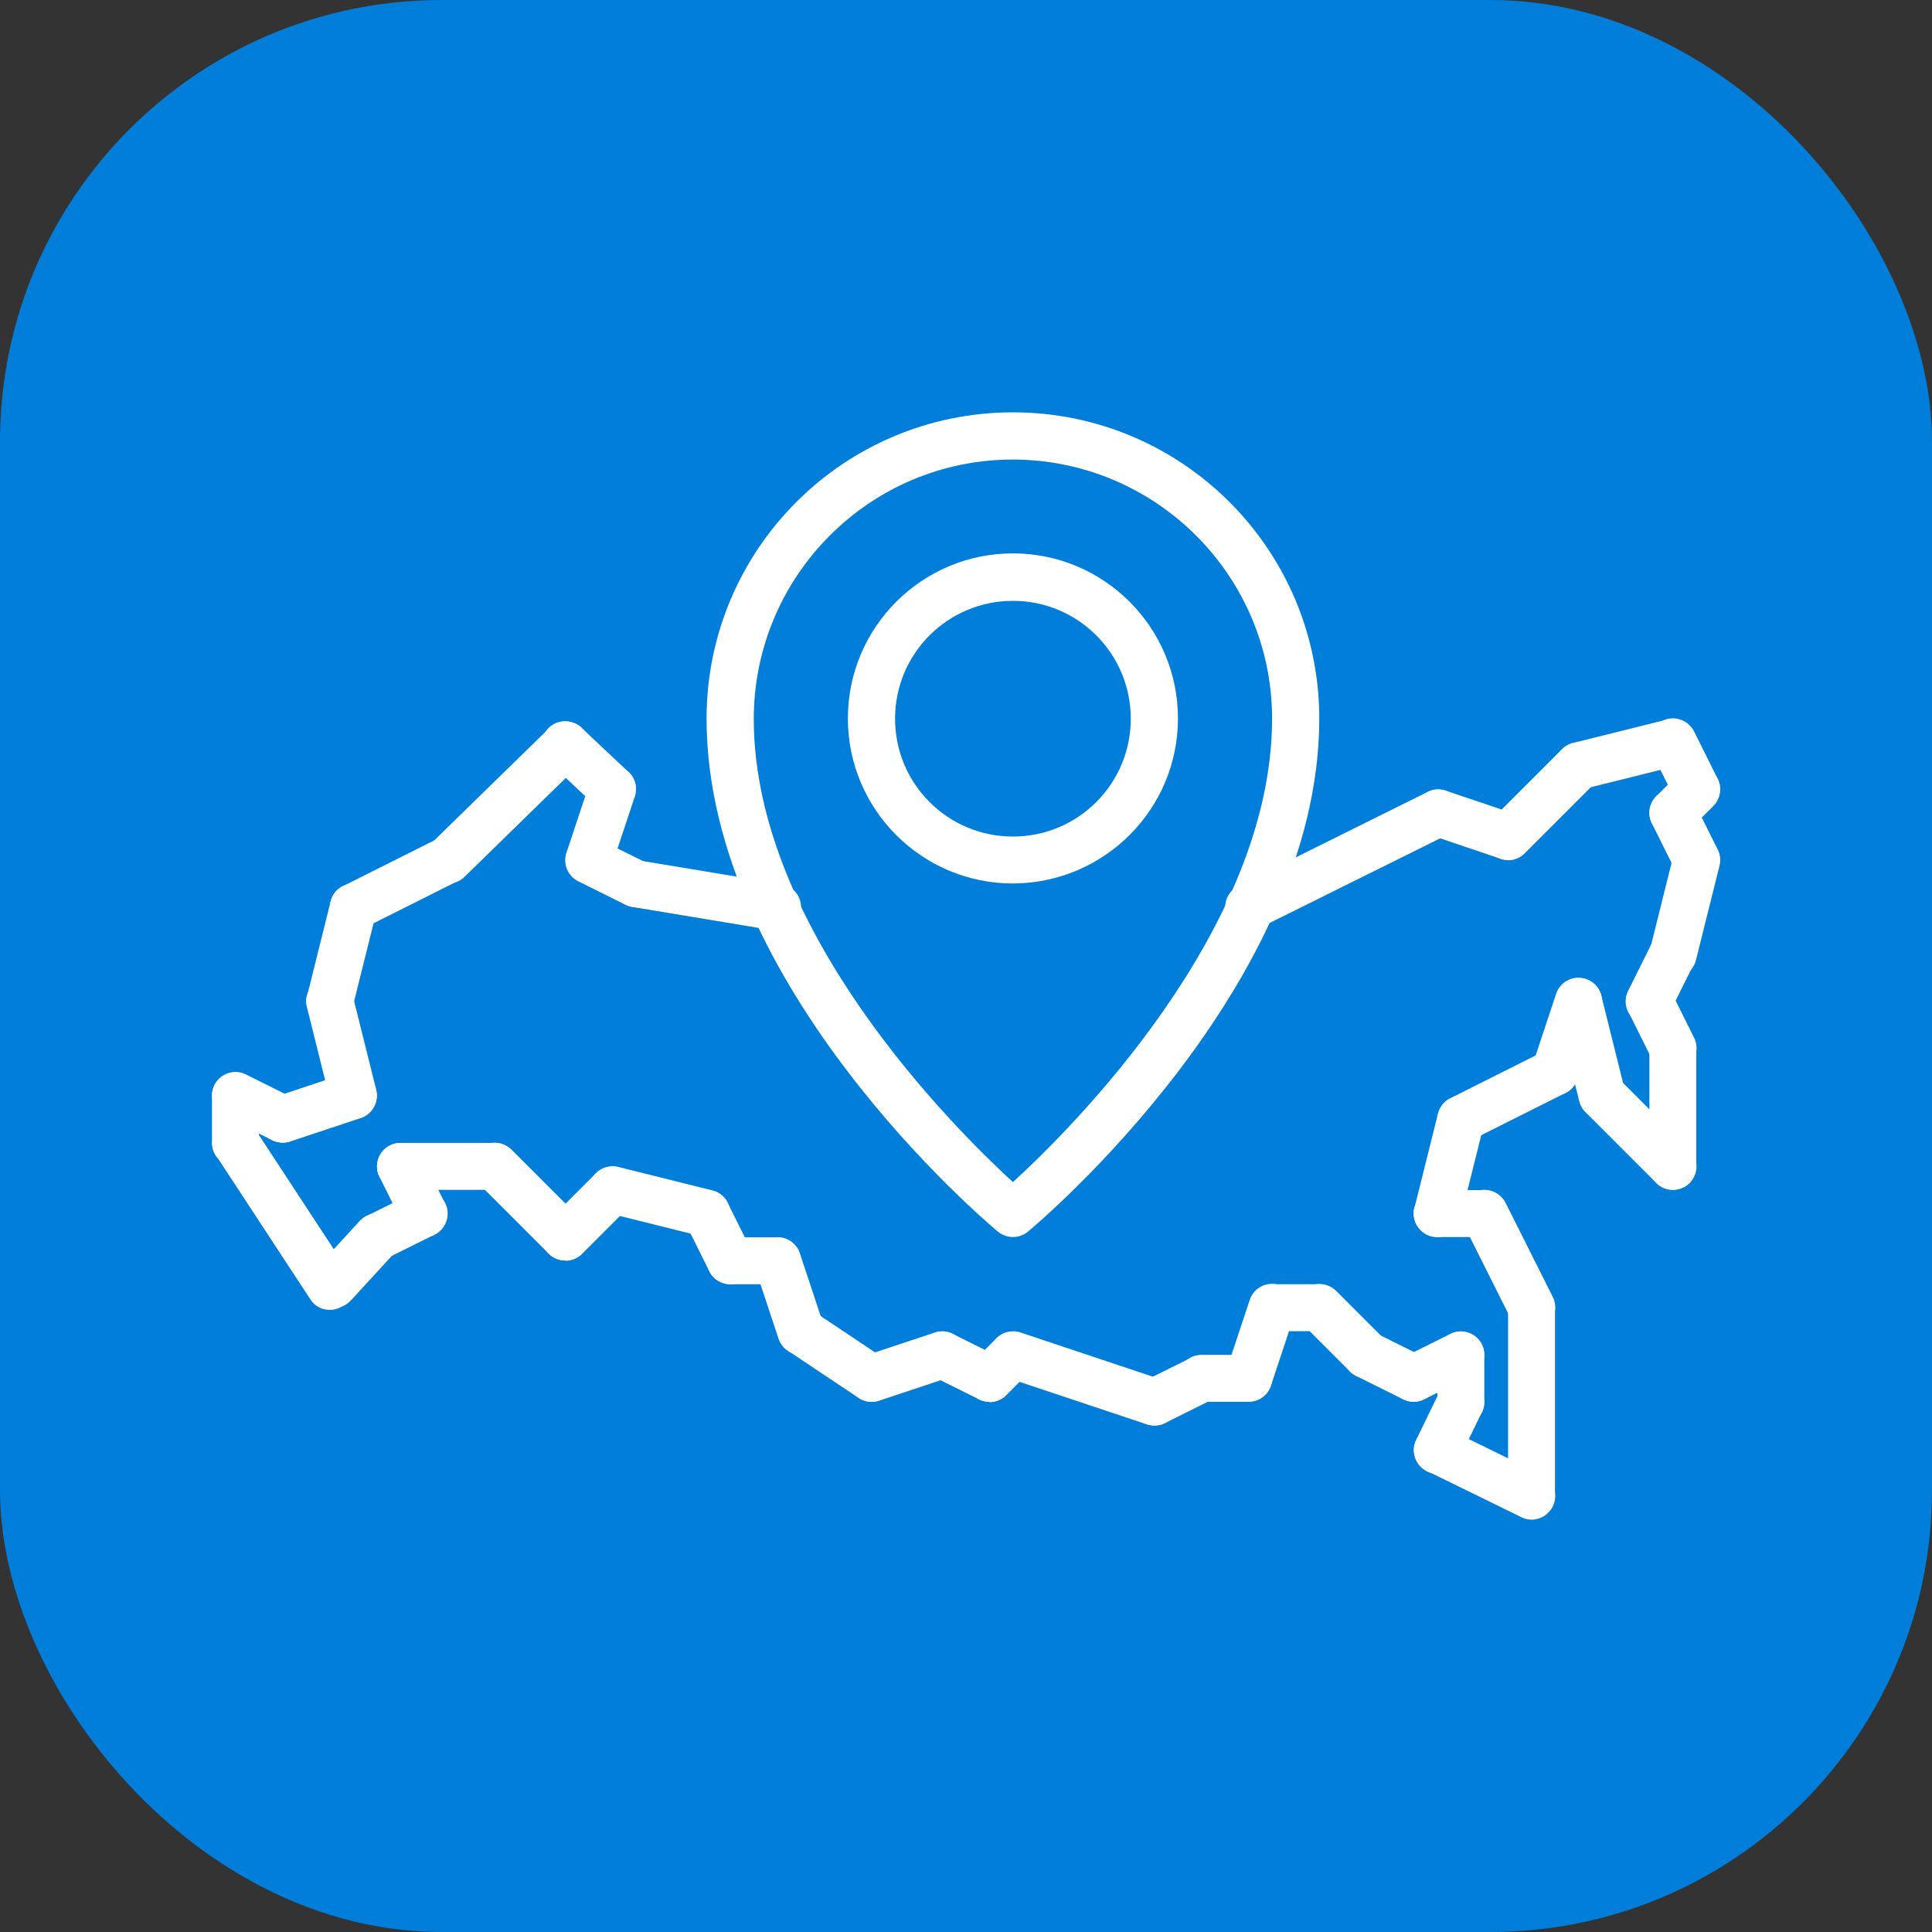 <?xml version="1.0" encoding="UTF-8"?> <svg xmlns="http://www.w3.org/2000/svg" id="_Слой_1" data-name="Слой 1" viewBox="0 0 70 70"><rect x="0" y="0" width="70" height="70" fill="#333333" stroke="none"/><rect x="0" width="70" height="70" rx="16" ry="16" style="fill: #007ed9;"></rect><g><path d="M60.61,43.11c-.47,0-.85-.38-.85-.85h0v-4.27c0-.47.38-.85.85-.85s.85.38.85.85v4.27c0,.47-.38.85-.85.85h0Z" style="fill: #fff;"></path><path d="M60.61,38.84c-.32,0-.62-.18-.76-.47l-.85-1.71c-.21-.42-.04-.93.38-1.15.42-.21.93-.04,1.15.38,0,0,0,0,0,0l.85,1.71c.21.42.04.93-.38,1.15-.12.06-.25.09-.38.09Z" style="fill: #fff;"></path><path d="M59.75,37.13c-.47,0-.85-.38-.85-.85,0-.13.03-.26.09-.38l.85-1.71c.21-.42.72-.59,1.14-.38s.59.72.38,1.14c0,0,0,0,0,0l-.85,1.71c-.14.29-.44.47-.76.47Z" style="fill: #fff;"></path><path d="M60.61,35.43c-.47,0-.85-.38-.85-.86,0-.07,0-.14.03-.2l.85-3.41c.12-.46.58-.73,1.04-.62.46.11.73.58.62,1.03l-.85,3.41c-.09.38-.44.65-.83.65Z" style="fill: #fff;"></path><path d="M61.46,32.01c-.32,0-.62-.18-.76-.47l-.85-1.71c-.21-.42-.04-.93.38-1.15s.93-.04,1.15.38c0,0,0,0,0,0l.85,1.71c.21.42.04.93-.38,1.15-.12.06-.25.09-.38.09Z" style="fill: #fff;"></path><path d="M60.61,30.3c-.47,0-.85-.38-.85-.85,0-.23.09-.44.25-.6l.85-.85c.33-.34.87-.34,1.21-.01.34.33.34.87.01,1.21,0,0,0,0-.01.01l-.85.85c-.16.16-.38.25-.6.25Z" style="fill: #fff;"></path><path d="M61.46,29.45c-.32,0-.62-.18-.76-.47l-.85-1.71c-.21-.42-.04-.93.38-1.15s.93-.04,1.15.38c0,0,0,0,0,0l.85,1.71c.21.42.04.93-.38,1.15-.12.06-.25.09-.38.09Z" style="fill: #fff;"></path><path d="M57.19,28.6c-.47,0-.85-.38-.85-.85,0-.39.27-.73.65-.83l3.41-.85c.46-.12.92.16,1.04.62s-.16.92-.62,1.04c0,0,0,0,0,0l-3.41.85c-.07.02-.14.03-.21.03Z" style="fill: #fff;"></path><path d="M54.63,31.16c-.47,0-.85-.38-.85-.85,0-.23.09-.44.25-.6l2.56-2.56c.33-.34.87-.34,1.21-.01.34.33.34.87.01,1.21,0,0,0,0-.01.01l-2.56,2.56c-.16.16-.38.25-.6.25Z" style="fill: #fff;"></path><path d="M54.63,31.16c-.09,0-.19-.02-.27-.05l-2.52-.85c-.45-.15-.69-.64-.53-1.08.15-.45.64-.69,1.08-.53l2.52.85c.45.15.69.64.53,1.08-.12.35-.44.58-.81.58Z" style="fill: #fff;"></path><path d="M45.24,33.72c-.47,0-.85-.38-.85-.85,0-.32.18-.62.47-.77l6.87-3.41c.42-.21.93-.03,1.14.39.21.42.04.93-.38,1.14l-6.87,3.41c-.12.06-.25.09-.38.09Z" style="fill: #fff;"></path><path d="M28.17,33.72s-.09,0-.14-.01l-5.12-.85c-.47-.08-.78-.52-.7-.98.08-.47.52-.78.98-.7h0l5.12.85c.47.08.78.52.7.98-.07.41-.42.71-.84.71Z" style="fill: #fff;"></path><path d="M23.04,32.87c-.13,0-.26-.03-.38-.09l-1.71-.85c-.42-.21-.59-.72-.38-1.14.21-.42.72-.59,1.14-.38,0,0,0,0,0,0l1.71.85c.42.21.59.72.38,1.15-.14.29-.44.47-.76.47Z" style="fill: #fff;"></path><path d="M21.34,32.01c-.47,0-.85-.38-.85-.86,0-.09.01-.18.04-.27l.85-2.56c.15-.45.63-.69,1.08-.54s.69.63.54,1.08c0,0,0,0,0,0l-.85,2.56c-.12.35-.44.58-.81.58Z" style="fill: #fff;"></path><path d="M22.19,29.45c-.22,0-.43-.08-.59-.23l-1.71-1.61c-.34-.32-.36-.86-.04-1.21.32-.34.86-.36,1.21-.04,0,0,0,0,0,0l1.71,1.61c.34.32.36.86.04,1.21-.16.17-.39.27-.62.27Z" style="fill: #fff;"></path><path d="M16.22,32.01c-.47,0-.85-.38-.85-.85,0-.23.09-.45.26-.61l4.27-4.17c.34-.33.88-.32,1.21.02.32.34.32.87-.01,1.2l-4.27,4.17c-.16.16-.37.24-.6.24Z" style="fill: #fff;"></path><path d="M12.8,33.72c-.47,0-.85-.38-.85-.85,0-.32.18-.62.47-.76l3.41-1.71c.42-.21.93-.04,1.14.38.21.42.04.93-.38,1.14l-3.41,1.71c-.12.06-.25.09-.38.09Z" style="fill: #fff;"></path><path d="M11.95,37.13c-.47,0-.85-.38-.85-.86,0-.07,0-.14.03-.2l.85-3.41c.11-.46.58-.74,1.03-.62s.74.58.62,1.03c0,0,0,0,0,0l-.85,3.41c-.09.38-.44.65-.83.65Z" style="fill: #fff;"></path><path d="M12.8,40.55c-.39,0-.73-.27-.83-.65l-.85-3.41c-.12-.46.16-.92.62-1.04.46-.12.92.16,1.04.62,0,0,0,0,0,0l.85,3.41c.11.46-.17.92-.62,1.04-.07.02-.14.03-.2.03Z" style="fill: #fff;"></path><path d="M10.24,41.4c-.47,0-.85-.38-.85-.85,0-.37.23-.69.58-.81l2.56-.85c.45-.15.93.09,1.08.54.15.45-.09.93-.54,1.08,0,0,0,0,0,0l-2.56.85c-.09.03-.18.04-.27.04Z" style="fill: #fff;"></path><path d="M10.24,41.4c-.13,0-.26-.03-.38-.09l-1.71-.85c-.42-.21-.59-.73-.38-1.15.21-.42.72-.59,1.14-.38l1.71.85c.42.21.59.72.38,1.15-.14.29-.44.47-.76.47Z" style="fill: #fff;"></path><path d="M11.95,47.46c-.29,0-.56-.14-.71-.39l-3.41-5.2c-.26-.39-.15-.92.25-1.18.39-.26.92-.15,1.18.25l3.41,5.2c.26.39.15.92-.25,1.18-.14.09-.3.14-.47.14h0Z" style="fill: #fff;"></path><path d="M8.53,42.26c-.47,0-.85-.38-.85-.85,0,0,0,0,0,0v-1.71c0-.47.38-.85.85-.85s.85.38.85.85v1.71c0,.47-.38.85-.85.85h0Z" style="fill: #fff;"></path><path d="M12.08,47.38c-.47,0-.85-.38-.85-.85,0-.21.08-.42.23-.58l1.57-1.71c.32-.35.86-.37,1.21-.05s.37.86.05,1.21h0l-1.57,1.71c-.16.18-.39.28-.63.28Z" style="fill: #fff;"></path><path d="M13.66,45.67c-.47,0-.85-.38-.85-.85,0-.32.18-.62.47-.76l1.71-.85c.42-.21.93-.04,1.14.38.21.42.04.93-.38,1.14l-1.71.85c-.12.06-.25.09-.38.09Z" style="fill: #fff;"></path><path d="M15.36,44.82c-.32,0-.62-.18-.76-.47l-.85-1.71c-.21-.42-.04-.93.38-1.14.42-.21.93-.04,1.14.38l.85,1.71c.21.42.04.93-.38,1.15-.12.06-.25.09-.38.09Z" style="fill: #fff;"></path><path d="M17.92,43.11h-3.41c-.47,0-.85-.38-.85-.85s.38-.85.85-.85h3.41c.47,0,.85.38.85.85s-.38.85-.85.85Z" style="fill: #fff;"></path><path d="M20.48,45.67c-.23,0-.44-.09-.6-.25l-2.56-2.56c-.33-.34-.33-.88.01-1.21.33-.33.86-.33,1.2,0l2.56,2.56c.33.33.33.87,0,1.21-.16.16-.38.25-.6.25Z" style="fill: #fff;"></path><path d="M20.48,45.67c-.47,0-.85-.38-.85-.85,0-.23.09-.44.25-.6l1.71-1.71c.34-.33.88-.33,1.21.01.33.33.33.86,0,1.2l-1.71,1.71c-.16.16-.38.25-.6.25Z" style="fill: #fff;"></path><path d="M25.61,44.82c-.07,0-.14,0-.21-.03l-3.41-.85c-.46-.12-.73-.58-.62-1.04.11-.46.58-.73,1.03-.62l3.41.85c.46.11.74.58.62,1.04-.09.38-.44.65-.83.65Z" style="fill: #fff;"></path><path d="M26.46,46.53c-.32,0-.62-.18-.76-.47l-.85-1.71c-.21-.42-.04-.93.38-1.14.42-.21.93-.04,1.14.38l.85,1.71c.21.42.04.93-.38,1.15-.12.06-.25.09-.38.09Z" style="fill: #fff;"></path><path d="M28.17,46.53h-1.71c-.47,0-.85-.38-.85-.85s.38-.85.85-.85h1.71c.47,0,.85.38.85.85s-.38.85-.85.85Z" style="fill: #fff;"></path><path d="M29.02,49.09c-.37,0-.69-.24-.81-.58l-.85-2.56c-.15-.45.09-.93.54-1.08.45-.15.93.09,1.08.54,0,0,0,0,0,0l.85,2.56c.15.45-.09.93-.54,1.08-.09.03-.18.04-.27.04Z" style="fill: #fff;"></path><path d="M31.58,50.79c-.17,0-.33-.05-.47-.14l-2.56-1.71c-.39-.27-.49-.8-.23-1.19.26-.38.78-.49,1.17-.23l2.56,1.71c.39.26.5.79.24,1.18-.16.24-.43.38-.71.38Z" style="fill: #fff;"></path><path d="M31.58,50.79c-.47,0-.85-.38-.85-.85,0-.37.23-.69.58-.81l2.56-.85c.45-.15.93.09,1.08.54.15.45-.09.93-.54,1.08l-2.56.85c-.09.03-.18.04-.27.04Z" style="fill: #fff;"></path><path d="M35.85,50.79c-.13,0-.26-.03-.38-.09l-1.71-.85c-.42-.21-.59-.72-.38-1.14s.72-.59,1.14-.38c0,0,0,0,0,0l1.71.85c.42.21.59.72.38,1.15-.14.29-.44.47-.76.47Z" style="fill: #fff;"></path><path d="M35.85,50.79c-.47,0-.85-.38-.85-.85,0-.23.09-.44.25-.6l.85-.85c.34-.33.88-.33,1.21.01.33.33.33.86,0,1.2l-.85.85c-.16.16-.38.25-.6.25Z" style="fill: #fff;"></path><path d="M41.83,51.65c-.09,0-.18-.02-.27-.04l-5.12-1.71c-.45-.15-.69-.63-.54-1.08s.63-.69,1.08-.54c0,0,0,0,0,0l5.12,1.71c.45.15.69.63.54,1.08-.12.35-.44.58-.81.58Z" style="fill: #fff;"></path><path d="M41.83,51.65c-.47,0-.85-.38-.85-.85,0-.32.18-.62.47-.76l1.71-.85c.42-.21.93-.04,1.14.38.21.42.04.93-.38,1.14l-1.71.85c-.12.06-.25.09-.38.09Z" style="fill: #fff;"></path><path d="M45.24,50.79h-1.71c-.47,0-.85-.38-.85-.85s.38-.85.85-.85h1.71c.47,0,.85.38.85.85s-.38.85-.85.85Z" style="fill: #fff;"></path><path d="M45.24,50.79c-.47,0-.85-.38-.85-.86,0-.09.01-.18.04-.27l.85-2.56c.15-.45.63-.69,1.08-.54s.69.63.54,1.08c0,0,0,0,0,0l-.85,2.56c-.12.35-.44.58-.81.58Z" style="fill: #fff;"></path><path d="M47.8,48.23h-1.71c-.47,0-.85-.38-.85-.85s.38-.85.85-.85h1.71c.47,0,.85.38.85.85s-.38.85-.85.85Z" style="fill: #fff;"></path><path d="M49.51,49.94c-.23,0-.44-.09-.6-.25l-1.71-1.71c-.33-.34-.33-.88.01-1.21.33-.33.86-.33,1.2,0l1.71,1.71c.33.33.33.87,0,1.21-.16.16-.38.25-.6.25Z" style="fill: #fff;"></path><path d="M51.22,50.79c-.13,0-.26-.03-.38-.09l-1.71-.85c-.42-.21-.59-.73-.38-1.15.21-.42.72-.59,1.14-.38l1.71.85c.42.21.59.72.38,1.15-.14.29-.44.47-.76.47Z" style="fill: #fff;"></path><path d="M51.22,50.79c-.47,0-.85-.38-.85-.85,0-.32.18-.62.47-.76l1.71-.85c.42-.21.93-.04,1.14.38.21.42.04.93-.38,1.14l-1.71.85c-.12.06-.25.09-.38.09Z" style="fill: #fff;"></path><path d="M52.93,51.65c-.47,0-.85-.38-.85-.85h0v-1.71c0-.47.38-.85.85-.85s.85.38.85.85v1.71c0,.47-.38.85-.85.85h0Z" style="fill: #fff;"></path><path d="M52.07,53.4c-.13,0-.26-.03-.37-.09-.42-.21-.6-.72-.39-1.14l.85-1.75c.21-.42.72-.6,1.14-.39.42.21.6.72.39,1.14h0l-.85,1.75c-.14.29-.44.48-.77.48Z" style="fill: #fff;"></path><path d="M55.49,55.06c-.13,0-.26-.03-.37-.09l-3.41-1.67c-.42-.21-.6-.72-.39-1.14.21-.42.72-.6,1.14-.39h0l3.41,1.67c.42.21.6.72.39,1.14-.14.29-.44.48-.77.48Z" style="fill: #fff;"></path><path d="M55.49,55.01c-.47,0-.85-.38-.85-.85h0v-6.78c0-.47.38-.85.85-.85s.85.38.85.85v6.77c0,.47-.38.85-.85.85h0Z" style="fill: #fff;"></path><path d="M55.49,48.23c-.32,0-.62-.18-.76-.47l-1.71-3.41c-.21-.42-.04-.93.38-1.15.42-.21.93-.04,1.15.38,0,0,0,0,0,0l1.71,3.41c.21.42.04.93-.38,1.15-.12.06-.25.09-.38.09Z" style="fill: #fff;"></path><path d="M53.78,44.82h-1.71c-.47,0-.85-.38-.85-.85s.38-.85.85-.85h1.71c.47,0,.85.38.85.85s-.38.85-.85.85Z" style="fill: #fff;"></path><path d="M52.07,44.82c-.47,0-.85-.38-.85-.86,0-.07,0-.14.03-.2l.85-3.41c.12-.46.58-.73,1.04-.62.46.11.73.58.62,1.03l-.85,3.41c-.09.38-.44.65-.83.65Z" style="fill: #fff;"></path><path d="M52.93,41.4c-.47,0-.85-.38-.85-.85,0-.32.18-.62.47-.76l3.41-1.71c.42-.21.93-.04,1.14.38.21.42.04.93-.38,1.14l-3.41,1.71c-.12.06-.25.09-.38.09Z" style="fill: #fff;"></path><path d="M56.34,39.7c-.47,0-.85-.38-.85-.86,0-.09.01-.18.04-.27l.85-2.56c.15-.45.63-.69,1.08-.54s.69.63.54,1.08c0,0,0,0,0,0l-.85,2.56c-.12.35-.44.58-.81.58Z" style="fill: #fff;"></path><path d="M60.61,43.11c-.23,0-.44-.09-.6-.25l-2.56-2.56c-.33-.34-.33-.88.01-1.21.33-.33.86-.33,1.2,0l2.56,2.56c.33.33.33.87,0,1.21-.16.16-.38.25-.6.25Z" style="fill: #fff;"></path><path d="M58.05,40.55c-.39,0-.73-.27-.83-.65l-.85-3.41c-.11-.46.17-.92.62-1.03.46-.11.92.16,1.03.62l.85,3.41c.11.46-.17.92-.62,1.04-.07.02-.14.03-.2.03Z" style="fill: #fff;"></path><path d="M36.7,44.82c-.2,0-.39-.07-.55-.2-.43-.36-10.55-8.9-10.55-18.58,0-6.13,4.97-11.1,11.1-11.1s11.1,4.97,11.1,11.1c0,9.68-10.12,18.22-10.55,18.58-.15.13-.35.2-.55.2ZM36.7,16.65c-5.18,0-9.38,4.21-9.39,9.39,0,7.66,7.31,14.88,9.39,16.79,2.08-1.9,9.39-9.14,9.39-16.79,0-5.18-4.21-9.38-9.39-9.39Z" style="fill: #fff;"></path><path d="M36.7,32.01c-3.3,0-5.98-2.68-5.98-5.98s2.68-5.98,5.98-5.98,5.98,2.68,5.98,5.98c0,3.3-2.68,5.97-5.98,5.98ZM36.7,21.77c-2.36,0-4.27,1.91-4.27,4.27s1.91,4.27,4.27,4.27,4.27-1.91,4.27-4.27c0-2.36-1.91-4.27-4.27-4.27Z" style="fill: #fff;"></path></g></svg> 
